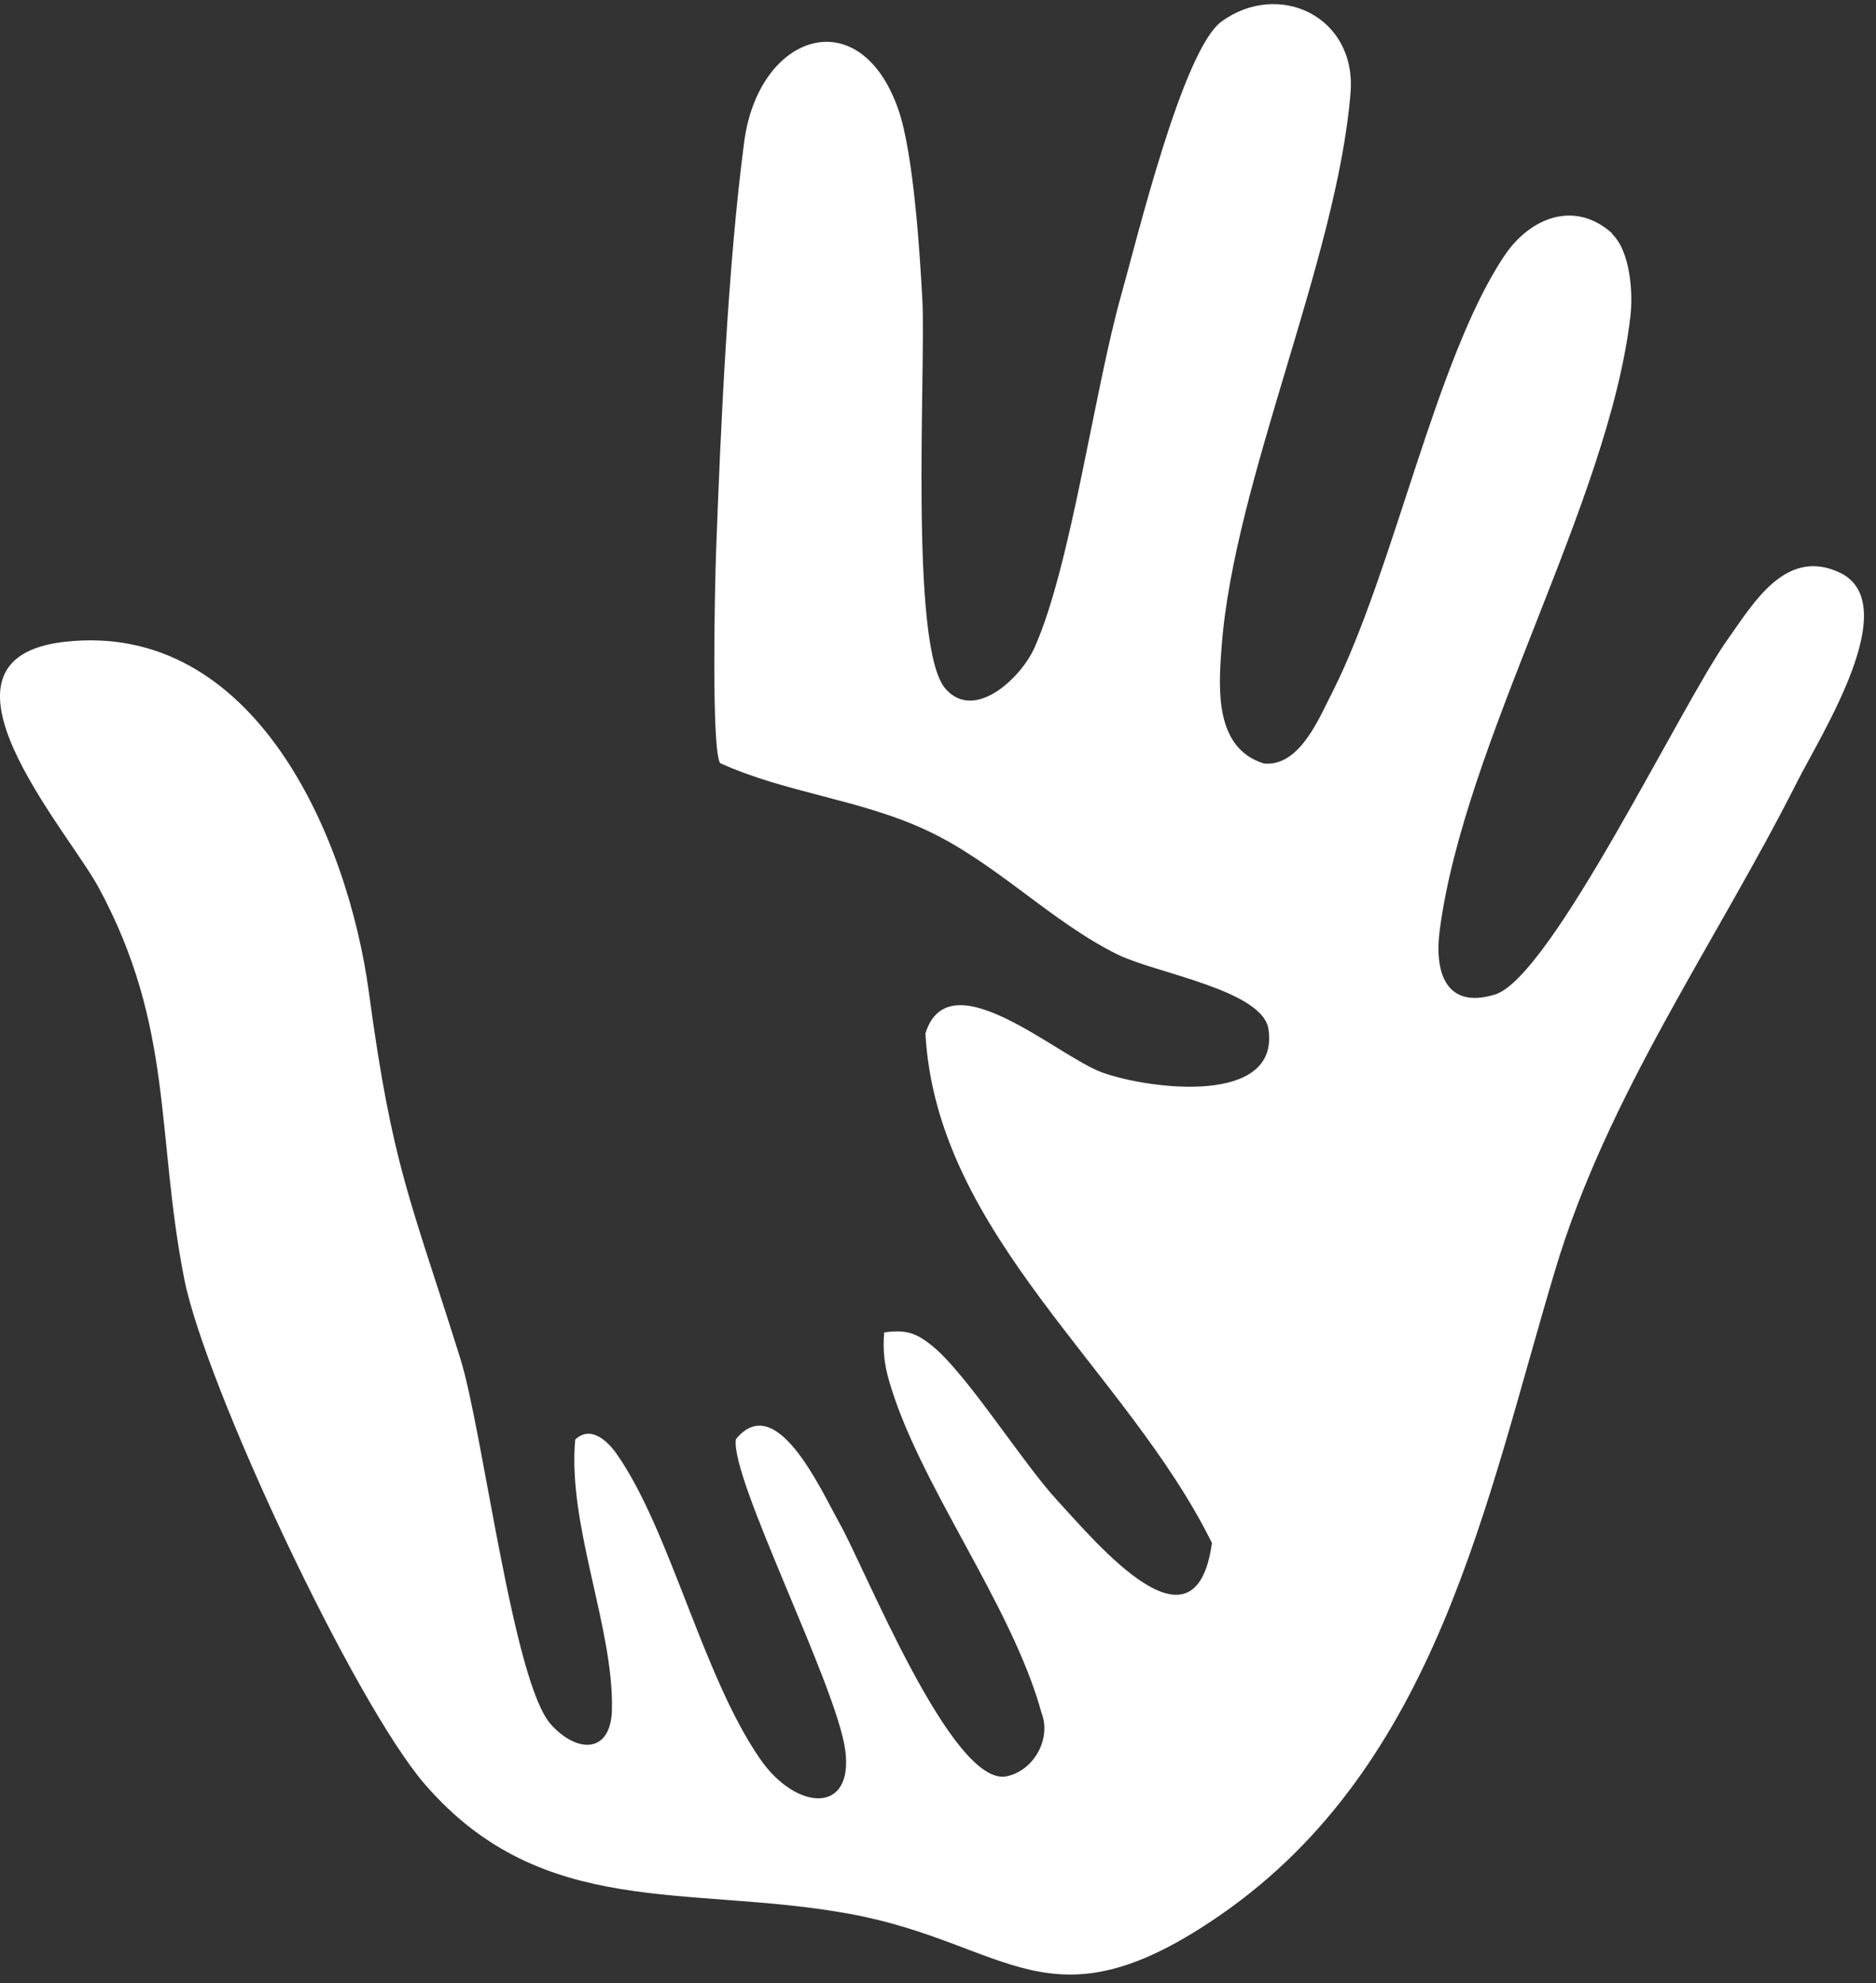 <?xml version="1.0" encoding="UTF-8"?> <svg xmlns="http://www.w3.org/2000/svg" width="123" height="130" viewBox="0 0 123 130" fill="none"><rect x="0" y="0" width="123" height="130" fill="#333333" stroke="none"/><path d="M105.663 15.302C106.891 16.428 107.087 19.193 106.891 20.784C105.466 32.97 96.012 48.582 94.391 61.012C94.047 63.68 94.76 66.175 98.001 65.197C101.709 64.096 110.255 46.11 113.3 41.877C114.97 39.528 117.057 35.931 120.544 37.497C124.965 39.479 119.366 48.19 117.819 51.273C112.465 61.869 105.417 71.73 101.979 83.207C97.412 98.378 94.269 115.678 80.001 125.54C68.729 133.321 66.2 127.351 55.641 125.442C45.081 123.533 35.602 125.858 27.891 117C23.226 111.641 13.452 90.792 12.077 83.818C10.21 74.3 11.414 67.35 6.478 58.198C4.439 54.406 -5.555 43.198 4.218 42.073C16.718 40.653 22.808 54.895 24.183 65.025C25.73 76.502 26.884 78.533 30.175 89.031C31.673 93.802 33.638 110.344 36.142 113.06C37.91 114.993 40.072 114.895 40.121 112.057C40.243 106.698 37.198 99.969 37.714 94.365C38.721 93.411 39.826 94.438 40.44 95.319C43.952 100.336 46.063 109.854 49.845 115.311C52.203 118.713 55.984 118.957 55.419 114.724C54.855 110.491 47.856 96.885 48.249 94.341C50.877 91.111 53.774 97.57 55.002 99.773C56.697 102.734 62.418 117.171 66.004 116.437C67.772 116.07 68.95 113.99 68.287 112.277C66.323 105.132 60.184 97.228 58.268 90.425C57.973 89.398 57.875 88.419 57.973 87.342C59.324 87.146 60.036 87.342 61.092 88.198C63.401 90.058 66.961 95.784 69.319 98.354C71.946 101.192 78.38 108.974 79.461 101.143C73.837 89.765 61.411 80.98 60.675 67.742C62.222 62.774 69.343 69.259 72.29 70.311C75.384 71.412 83.906 72.489 83.169 67.472C82.8 64.903 75.802 63.802 73.297 62.578C68.901 60.425 65.242 56.485 60.65 54.381C56.304 52.374 51.539 51.983 47.218 50.025C46.628 49.144 46.874 38.304 46.947 36.249C47.242 28.1 47.733 17.309 48.789 9.332C49.722 2.162 56.402 -0.04 58.907 7.203C59.889 10.041 60.306 16.477 60.478 19.707C60.699 24.307 59.619 42.391 61.976 45.131C63.892 47.358 66.986 44.397 67.845 42.415C70.227 37.056 71.725 25.678 73.518 19.316C74.549 15.669 77.545 3.263 80.099 1.403C83.856 -1.313 88.964 1.085 88.547 6.102C87.663 16.991 80.91 31.526 80.099 42.366C79.878 45.18 79.633 49.047 82.874 50.05C85.232 50.27 86.508 47.016 87.368 45.352C91.395 37.374 94.121 23.524 98.615 16.795C100.309 14.25 103.256 13.076 105.737 15.327L105.663 15.302Z" fill="white"></path></svg> 